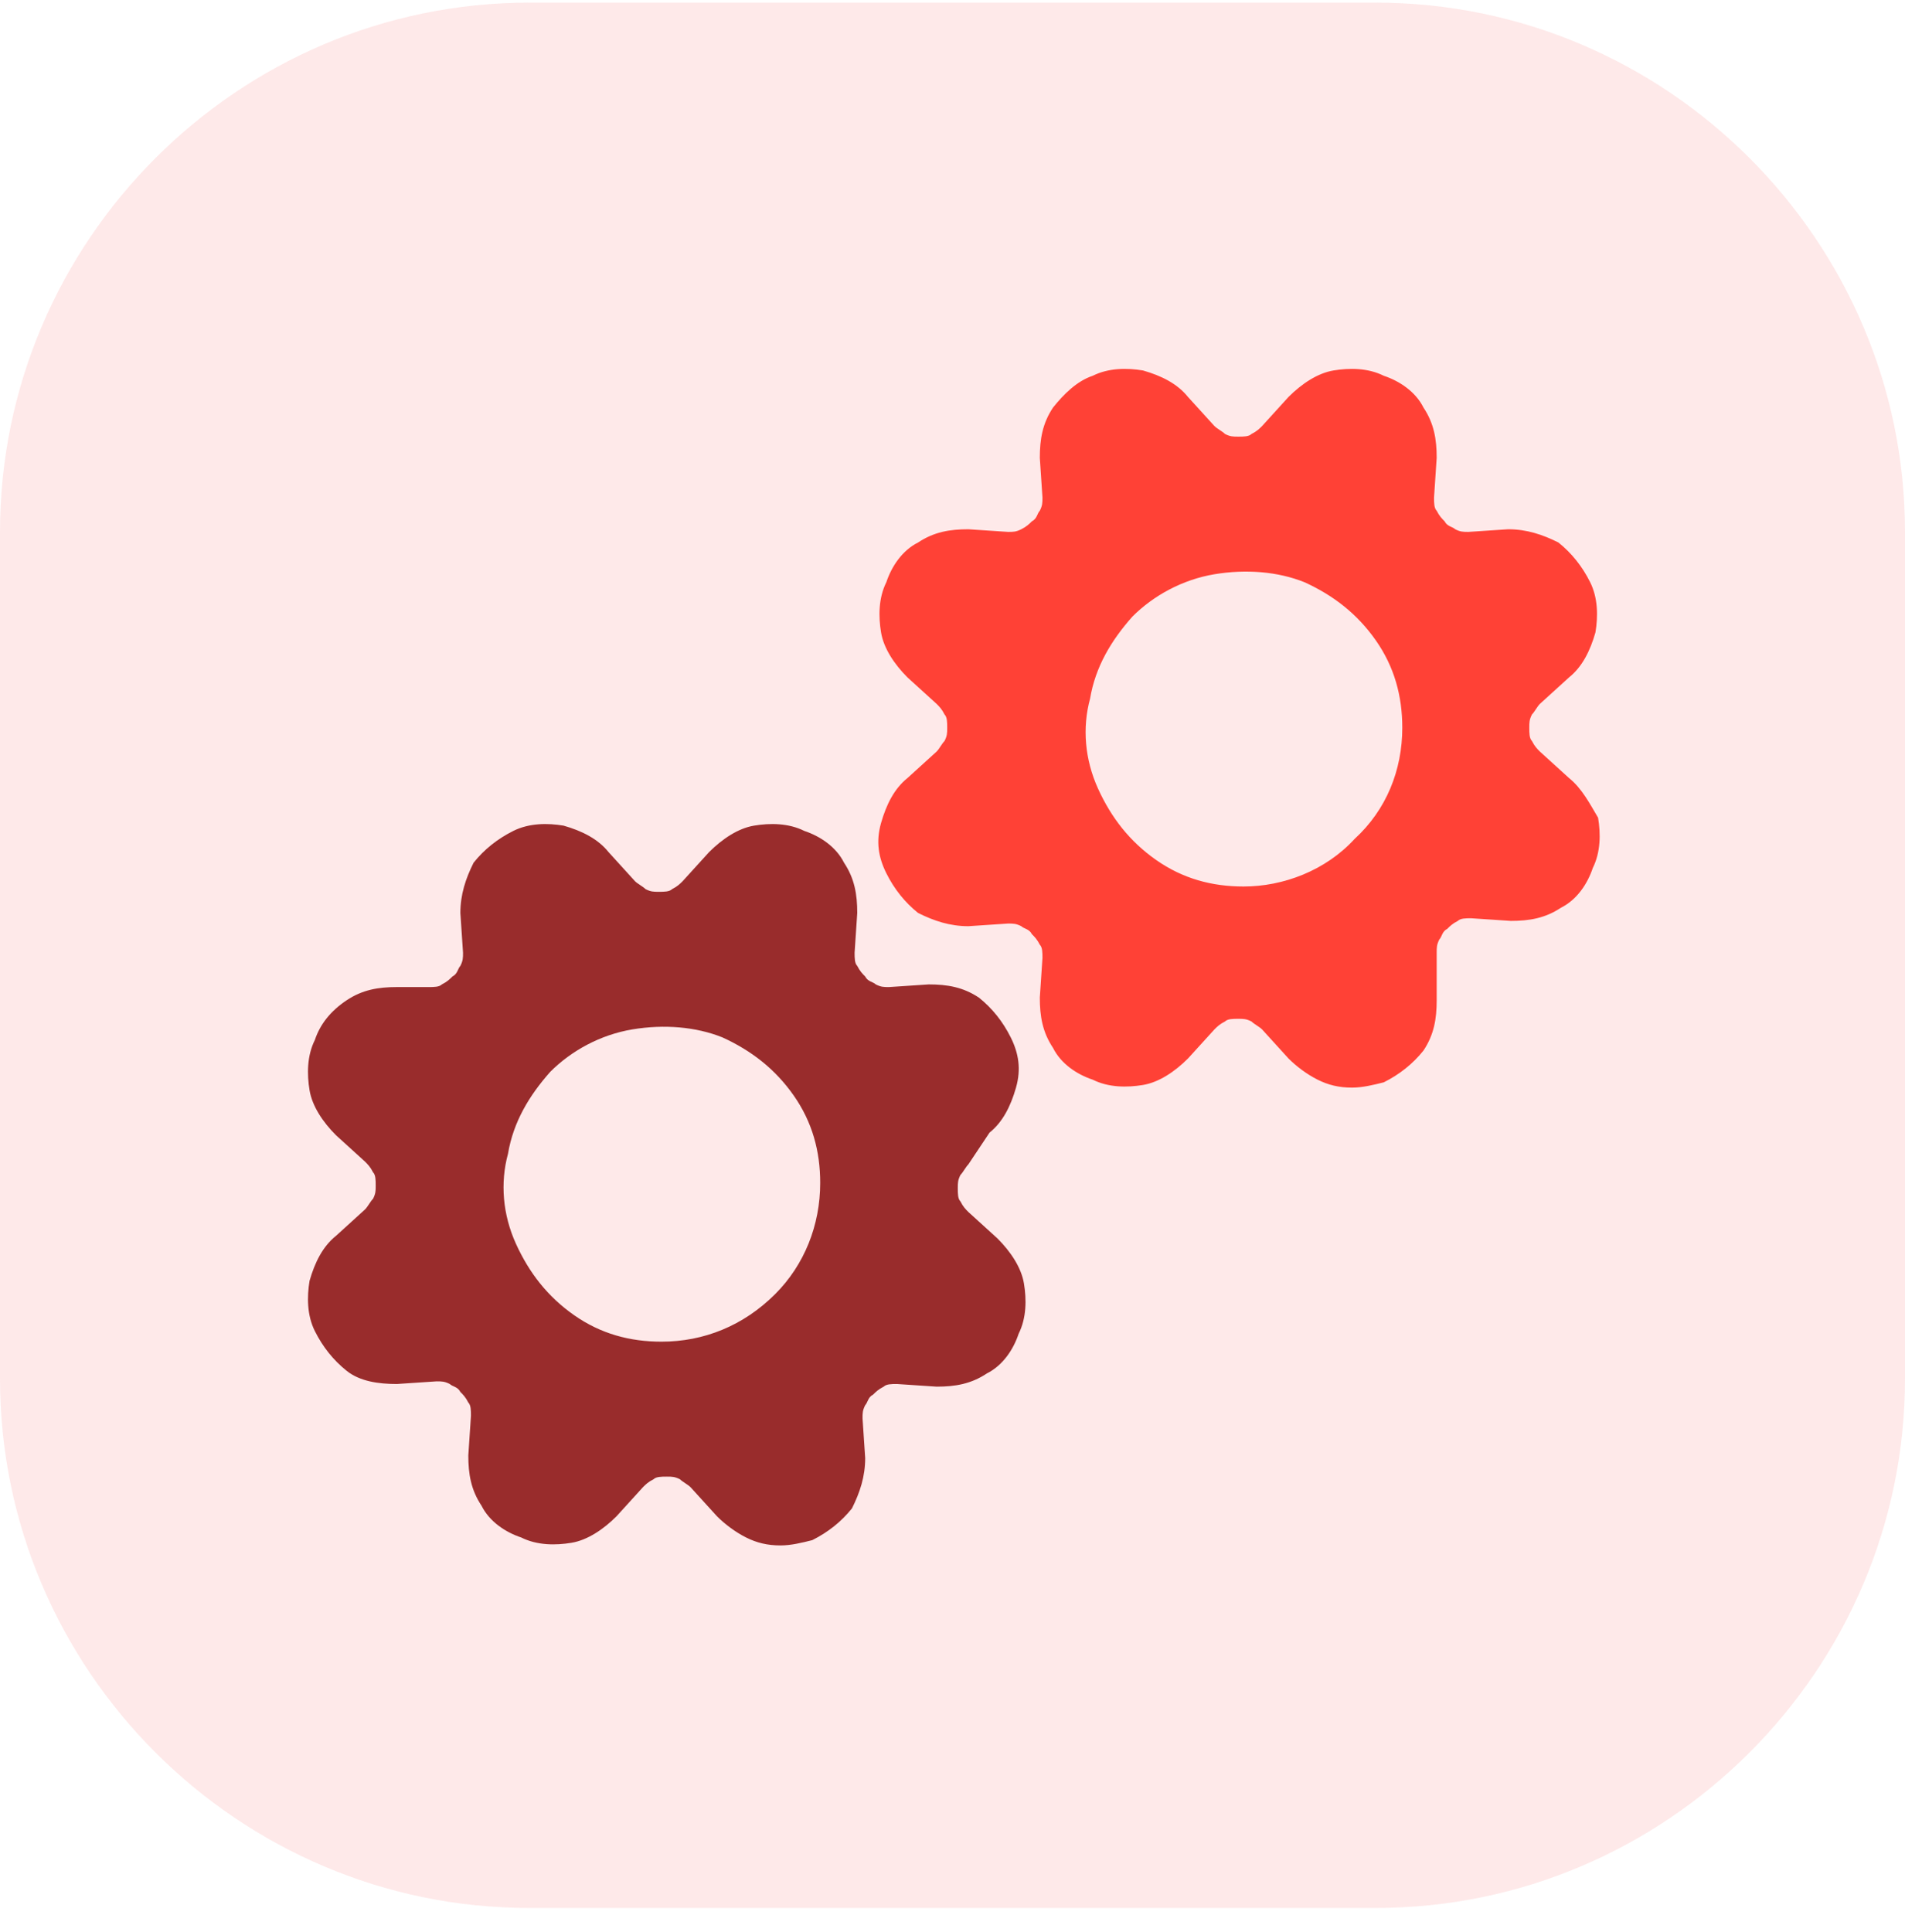 <?xml version="1.0" encoding="utf-8"?>
<!-- Generator: Adobe Illustrator 25.0.0, SVG Export Plug-In . SVG Version: 6.00 Build 0)  -->
<svg version="1.1" id="Layer_1" xmlns="http://www.w3.org/2000/svg" xmlns:xlink="http://www.w3.org/1999/xlink" x="0px" y="0px"
	 viewBox="0 0 72 73" style="enable-background:new 0 0 72 73;" xml:space="preserve">
<style type="text/css">
	.st0{opacity:0.15;fill:#F96B6B;enable-background:new    ;}
	.st1{fill:#992C2C;}
	.st2{fill:#FF4136;}
</style>
<path class="st0" d="M20,0.1h32c11,0,20,9,20,20v32c0,11-9,20-20,20H20c-11,0-20-9-20-20v-32C0,9.1,9,0.1,20,0.1z"/>
<path class="st1" d="M37.4,42.8c0.5-0.4,0.8-1,1-1.7s0.1-1.3-0.2-1.9c-0.3-0.6-0.7-1.1-1.2-1.5c-0.6-0.4-1.2-0.5-1.9-0.5l-1.5,0.1
	c-0.2,0-0.3,0-0.5-0.1c-0.1-0.1-0.3-0.1-0.4-0.3c-0.1-0.1-0.2-0.2-0.3-0.4c-0.1-0.1-0.1-0.3-0.1-0.5l0.1-1.5c0-0.7-0.1-1.3-0.5-1.9
	c-0.3-0.6-0.9-1-1.5-1.2c-0.6-0.3-1.3-0.3-1.9-0.2c-0.6,0.1-1.2,0.5-1.7,1l-1,1.1c-0.1,0.1-0.2,0.2-0.4,0.3
	c-0.1,0.1-0.3,0.1-0.5,0.1s-0.3,0-0.5-0.1c-0.1-0.1-0.3-0.2-0.4-0.3l-1-1.1c-0.4-0.5-1-0.8-1.7-1c-0.6-0.1-1.3-0.1-1.9,0.2
	c-0.6,0.3-1.1,0.7-1.5,1.2c-0.3,0.6-0.5,1.2-0.5,1.9l0.1,1.5c0,0.2,0,0.3-0.1,0.5c-0.1,0.1-0.1,0.3-0.3,0.4
	c-0.1,0.1-0.2,0.2-0.4,0.3c-0.1,0.1-0.3,0.1-0.5,0.1L15,37.3c-0.7,0-1.3,0.1-1.9,0.5s-1,0.9-1.2,1.5c-0.3,0.6-0.3,1.3-0.2,1.9
	c0.1,0.6,0.5,1.2,1,1.7l1.1,1c0.1,0.1,0.2,0.2,0.3,0.4c0.1,0.1,0.1,0.3,0.1,0.5s0,0.3-0.1,0.5c-0.1,0.1-0.2,0.3-0.3,0.4l-1.1,1
	c-0.5,0.4-0.8,1-1,1.7c-0.1,0.6-0.1,1.3,0.2,1.9c0.3,0.6,0.7,1.1,1.2,1.5s1.2,0.5,1.9,0.5l1.5-0.1c0.2,0,0.3,0,0.5,0.1
	c0.1,0.1,0.3,0.1,0.4,0.3c0.1,0.1,0.2,0.2,0.3,0.4c0.1,0.1,0.1,0.3,0.1,0.5l-0.1,1.5c0,0.7,0.1,1.3,0.5,1.9c0.3,0.6,0.9,1,1.5,1.2
	c0.6,0.3,1.3,0.3,1.9,0.2c0.6-0.1,1.2-0.5,1.7-1l1-1.1c0.1-0.1,0.2-0.2,0.4-0.3c0.1-0.1,0.3-0.1,0.5-0.1c0.2,0,0.3,0,0.5,0.1
	c0.1,0.1,0.3,0.2,0.4,0.3l1,1.1c0.3,0.3,0.7,0.6,1.1,0.8c0.4,0.2,0.8,0.3,1.3,0.3c0.4,0,0.8-0.1,1.2-0.2c0.6-0.3,1.1-0.7,1.5-1.2
	c0.3-0.6,0.5-1.2,0.5-1.9l-0.1-1.5c0-0.2,0-0.3,0.1-0.5c0.1-0.1,0.1-0.3,0.3-0.4c0.1-0.1,0.2-0.2,0.4-0.3c0.1-0.1,0.3-0.1,0.5-0.1
	l1.5,0.1c0.7,0,1.3-0.1,1.9-0.5c0.6-0.3,1-0.9,1.2-1.5c0.3-0.6,0.3-1.3,0.2-1.9c-0.1-0.6-0.5-1.2-1-1.7l-1.1-1
	c-0.1-0.1-0.2-0.2-0.3-0.4c-0.1-0.1-0.1-0.3-0.1-0.5c0-0.2,0-0.3,0.1-0.5c0.1-0.1,0.2-0.3,0.3-0.4L37.4,42.8z M25,50.7
	c-1.2,0-2.3-0.3-3.3-1c-1-0.7-1.7-1.6-2.2-2.7c-0.5-1.1-0.6-2.3-0.3-3.4c0.2-1.2,0.8-2.2,1.6-3.1c0.8-0.8,1.9-1.4,3.1-1.6
	c1.2-0.2,2.4-0.1,3.4,0.3c1.1,0.5,2,1.2,2.7,2.2c0.7,1,1,2.1,1,3.3c0,1.6-0.6,3.1-1.7,4.2C28.1,50.1,26.6,50.7,25,50.7L25,50.7z"/>
<path class="st2" d="M59.3,29.4l-1.1-1c-0.1-0.1-0.2-0.2-0.3-0.4c-0.1-0.1-0.1-0.3-0.1-0.5c0-0.2,0-0.3,0.1-0.5
	c0.1-0.1,0.2-0.3,0.3-0.4l1.1-1c0.5-0.4,0.8-1,1-1.7c0.1-0.6,0.1-1.3-0.2-1.9c-0.3-0.6-0.7-1.1-1.2-1.5c-0.6-0.3-1.2-0.5-1.9-0.5
	l-1.5,0.1c-0.2,0-0.3,0-0.5-0.1c-0.1-0.1-0.3-0.1-0.4-0.3c-0.1-0.1-0.2-0.2-0.3-0.4c-0.1-0.1-0.1-0.3-0.1-0.5l0.1-1.5
	c0-0.7-0.1-1.3-0.5-1.9c-0.3-0.6-0.9-1-1.5-1.2c-0.6-0.3-1.3-0.3-1.9-0.2c-0.6,0.1-1.2,0.5-1.7,1l-1,1.1c-0.1,0.1-0.2,0.2-0.4,0.3
	c-0.1,0.1-0.3,0.1-0.5,0.1c-0.2,0-0.3,0-0.5-0.1c-0.1-0.1-0.3-0.2-0.4-0.3l-1-1.1c-0.4-0.5-1-0.8-1.7-1c-0.6-0.1-1.3-0.1-1.9,0.2
	c-0.6,0.2-1.1,0.7-1.5,1.2c-0.4,0.6-0.5,1.2-0.5,1.9l0.1,1.5c0,0.2,0,0.3-0.1,0.5c-0.1,0.1-0.1,0.3-0.3,0.4
	c-0.1,0.1-0.2,0.2-0.4,0.3c-0.2,0.1-0.3,0.1-0.5,0.1l-1.5-0.1c-0.7,0-1.3,0.1-1.9,0.5c-0.6,0.3-1,0.9-1.2,1.5
	c-0.3,0.6-0.3,1.3-0.2,1.9c0.1,0.6,0.5,1.2,1,1.7l1.1,1c0.1,0.1,0.2,0.2,0.3,0.4c0.1,0.1,0.1,0.3,0.1,0.5c0,0.2,0,0.3-0.1,0.5
	c-0.1,0.1-0.2,0.3-0.3,0.4l-1.1,1c-0.5,0.4-0.8,1-1,1.7s-0.1,1.3,0.2,1.9c0.3,0.6,0.7,1.1,1.2,1.5c0.6,0.3,1.2,0.5,1.9,0.5l1.5-0.1
	c0.2,0,0.3,0,0.5,0.1c0.1,0.1,0.3,0.1,0.4,0.3c0.1,0.1,0.2,0.2,0.3,0.4c0.1,0.1,0.1,0.3,0.1,0.5l-0.1,1.5c0,0.7,0.1,1.3,0.5,1.9
	c0.3,0.6,0.9,1,1.5,1.2c0.6,0.3,1.3,0.3,1.9,0.2c0.6-0.1,1.2-0.5,1.7-1l1-1.1c0.1-0.1,0.2-0.2,0.4-0.3c0.1-0.1,0.3-0.1,0.5-0.1
	s0.3,0,0.5,0.1c0.1,0.1,0.3,0.2,0.4,0.3l1,1.1c0.3,0.3,0.7,0.6,1.1,0.8c0.4,0.2,0.8,0.3,1.3,0.3c0.4,0,0.8-0.1,1.2-0.2
	c0.6-0.3,1.1-0.7,1.5-1.2c0.4-0.6,0.5-1.2,0.5-1.9L54.3,36c0-0.2,0-0.3,0.1-0.5c0.1-0.1,0.1-0.3,0.3-0.4c0.1-0.1,0.2-0.2,0.4-0.3
	c0.1-0.1,0.3-0.1,0.5-0.1l1.5,0.1c0.7,0,1.3-0.1,1.9-0.5c0.6-0.3,1-0.9,1.2-1.5c0.3-0.6,0.3-1.3,0.2-1.9
	C60.1,30.4,59.8,29.8,59.3,29.4L59.3,29.4z M47,33.5c-1.2,0-2.3-0.3-3.3-1s-1.7-1.6-2.2-2.7c-0.5-1.1-0.6-2.3-0.3-3.4
	c0.2-1.2,0.8-2.2,1.6-3.1c0.8-0.8,1.9-1.4,3.1-1.6c1.2-0.2,2.4-0.1,3.4,0.3c1.1,0.5,2,1.2,2.7,2.2c0.7,1,1,2.1,1,3.3
	c0,1.6-0.6,3.1-1.8,4.2C50.1,32.9,48.5,33.5,47,33.5L47,33.5z"/>
</svg>
